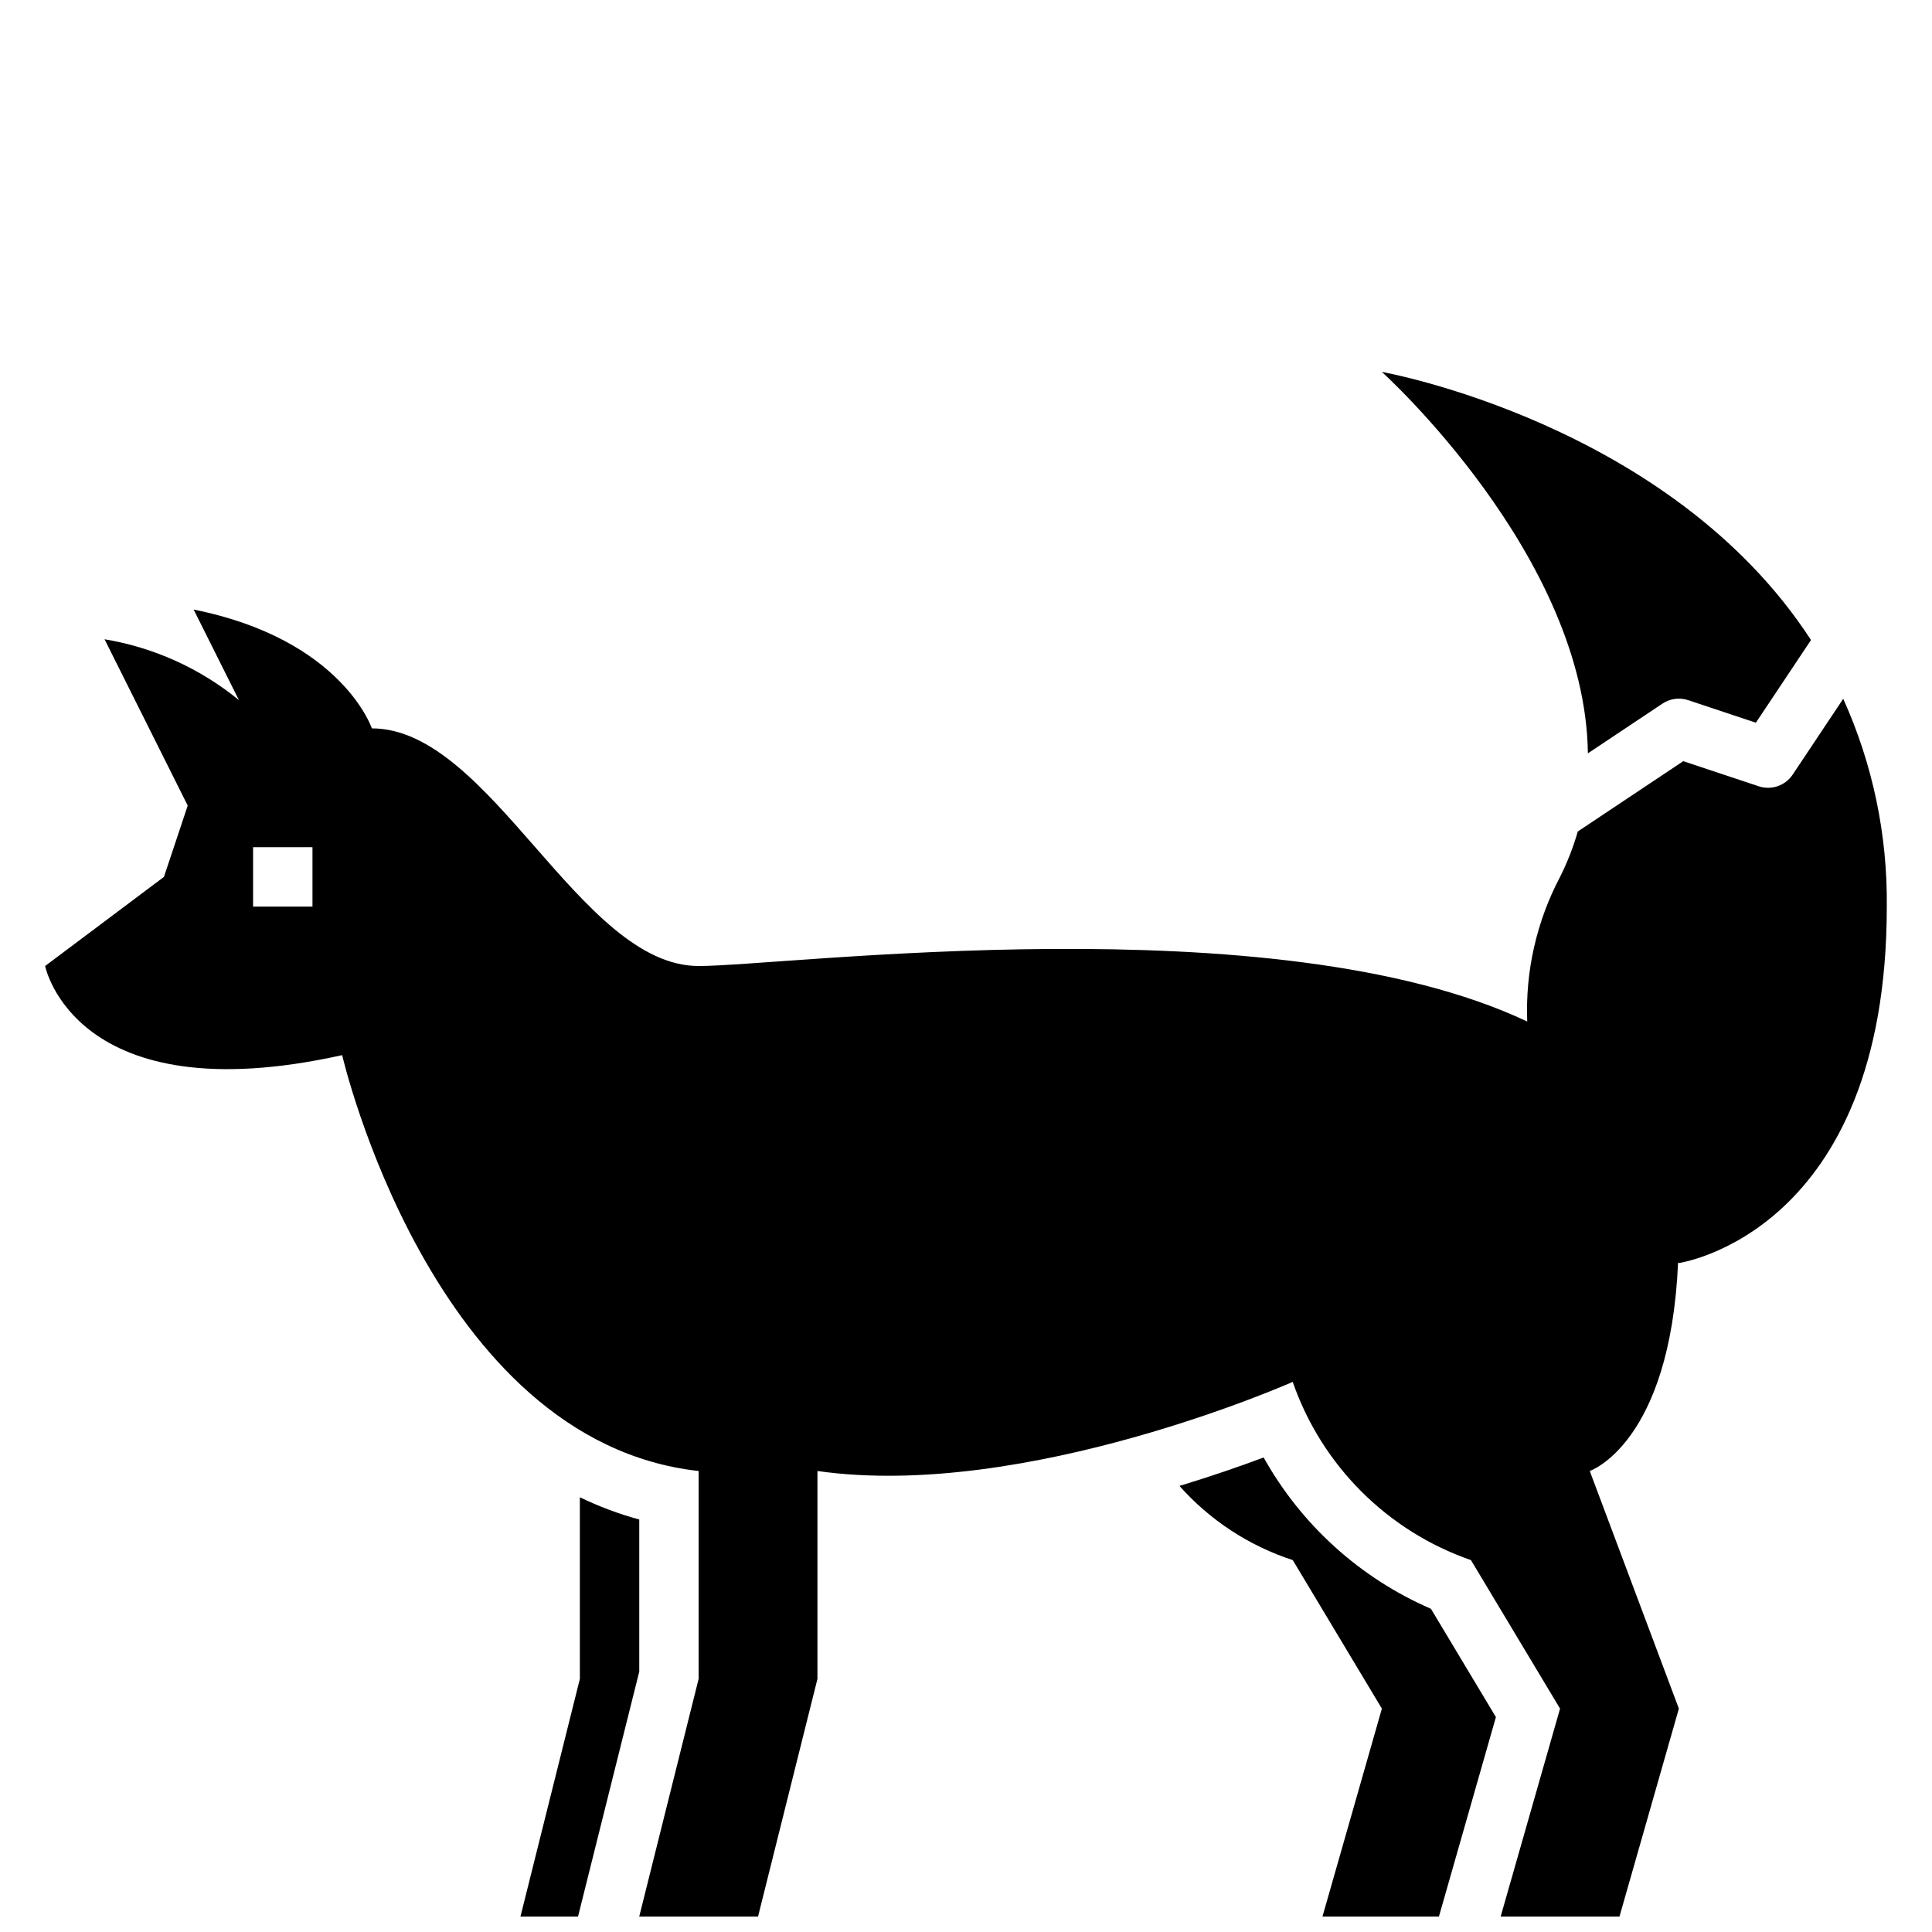 <?xml version="1.0" encoding="UTF-8"?>
<!-- Uploaded to: ICON Repo, www.iconrepo.com, Generator: ICON Repo Mixer Tools -->
<svg width="800px" height="800px" version="1.1" viewBox="144 144 512 512" xmlns="http://www.w3.org/2000/svg">
 <defs>
  <clipPath id="c">
   <path d="m281 540h33v111.9h-33z"/>
  </clipPath>
  <clipPath id="b">
   <path d="m155 305h490v346.9h-490z"/>
  </clipPath>
  <clipPath id="a">
   <path d="m456 530h85v121.9h-85z"/>
  </clipPath>
 </defs>
 <g clip-path="url(#c)">
  <path d="m313.41 546.69c-5.418-1.48-10.688-3.453-15.742-5.898v48.137l-15.742 62.977h15.258l16.227-64.914z"/>
 </g>
 <path d="m564.81 343.64 19.75-13.168c2.019-1.352 4.551-1.691 6.856-0.914l17.91 5.965 14.605-21.906c-37.344-57.539-113.73-71.059-113.73-71.059s53.945 48.605 54.605 101.08z"/>
 <g clip-path="url(#b)">
  <path d="m632.48 329.18-13.391 20.086c-1.969 2.957-5.676 4.227-9.043 3.098l-19.957-6.648-27.957 18.637v-0.004c-1.191 4.148-2.766 8.18-4.699 12.039-6.219 11.789-9.223 25.008-8.703 38.324-66.969-31.664-196.43-14.707-219.59-14.707-31.488 0-55.105-62.977-86.594-62.977 0 0-7.871-23.617-47.23-31.488l12.004 24.008v-0.004c-10.258-8.398-22.539-13.961-35.617-16.133l22.043 44.082-6.301 18.895-31.488 23.617s7.871 39.359 78.719 23.617c0 0 23.617 102.34 94.465 110.21v55.105l-15.742 62.977h31.488l15.742-62.977v-55.105c55.105 7.871 125.95-23.617 125.95-23.617 7.684 22.145 25.09 39.551 47.234 47.23l23.617 39.359-15.742 55.105h31.488l15.742-55.105-23.617-62.977s21.297-7.203 23.406-55.238l0.207 0.137s55.105-7.871 55.105-94.465c0.207-18.98-3.734-37.777-11.547-55.078zm-405.67 55.078h-15.742v-15.742h15.742z"/>
 </g>
 <g clip-path="url(#a)">
  <path d="m478.88 530.25c-5.981 2.234-13.574 4.879-22.312 7.539h0.004c8.086 9.098 18.449 15.883 30.023 19.652l23.617 39.359-15.742 55.105h30.859l15.102-52.859-17.215-28.699-0.004 0.004c-18.777-8.145-34.352-22.234-44.332-40.102z"/>
 </g>
</svg>